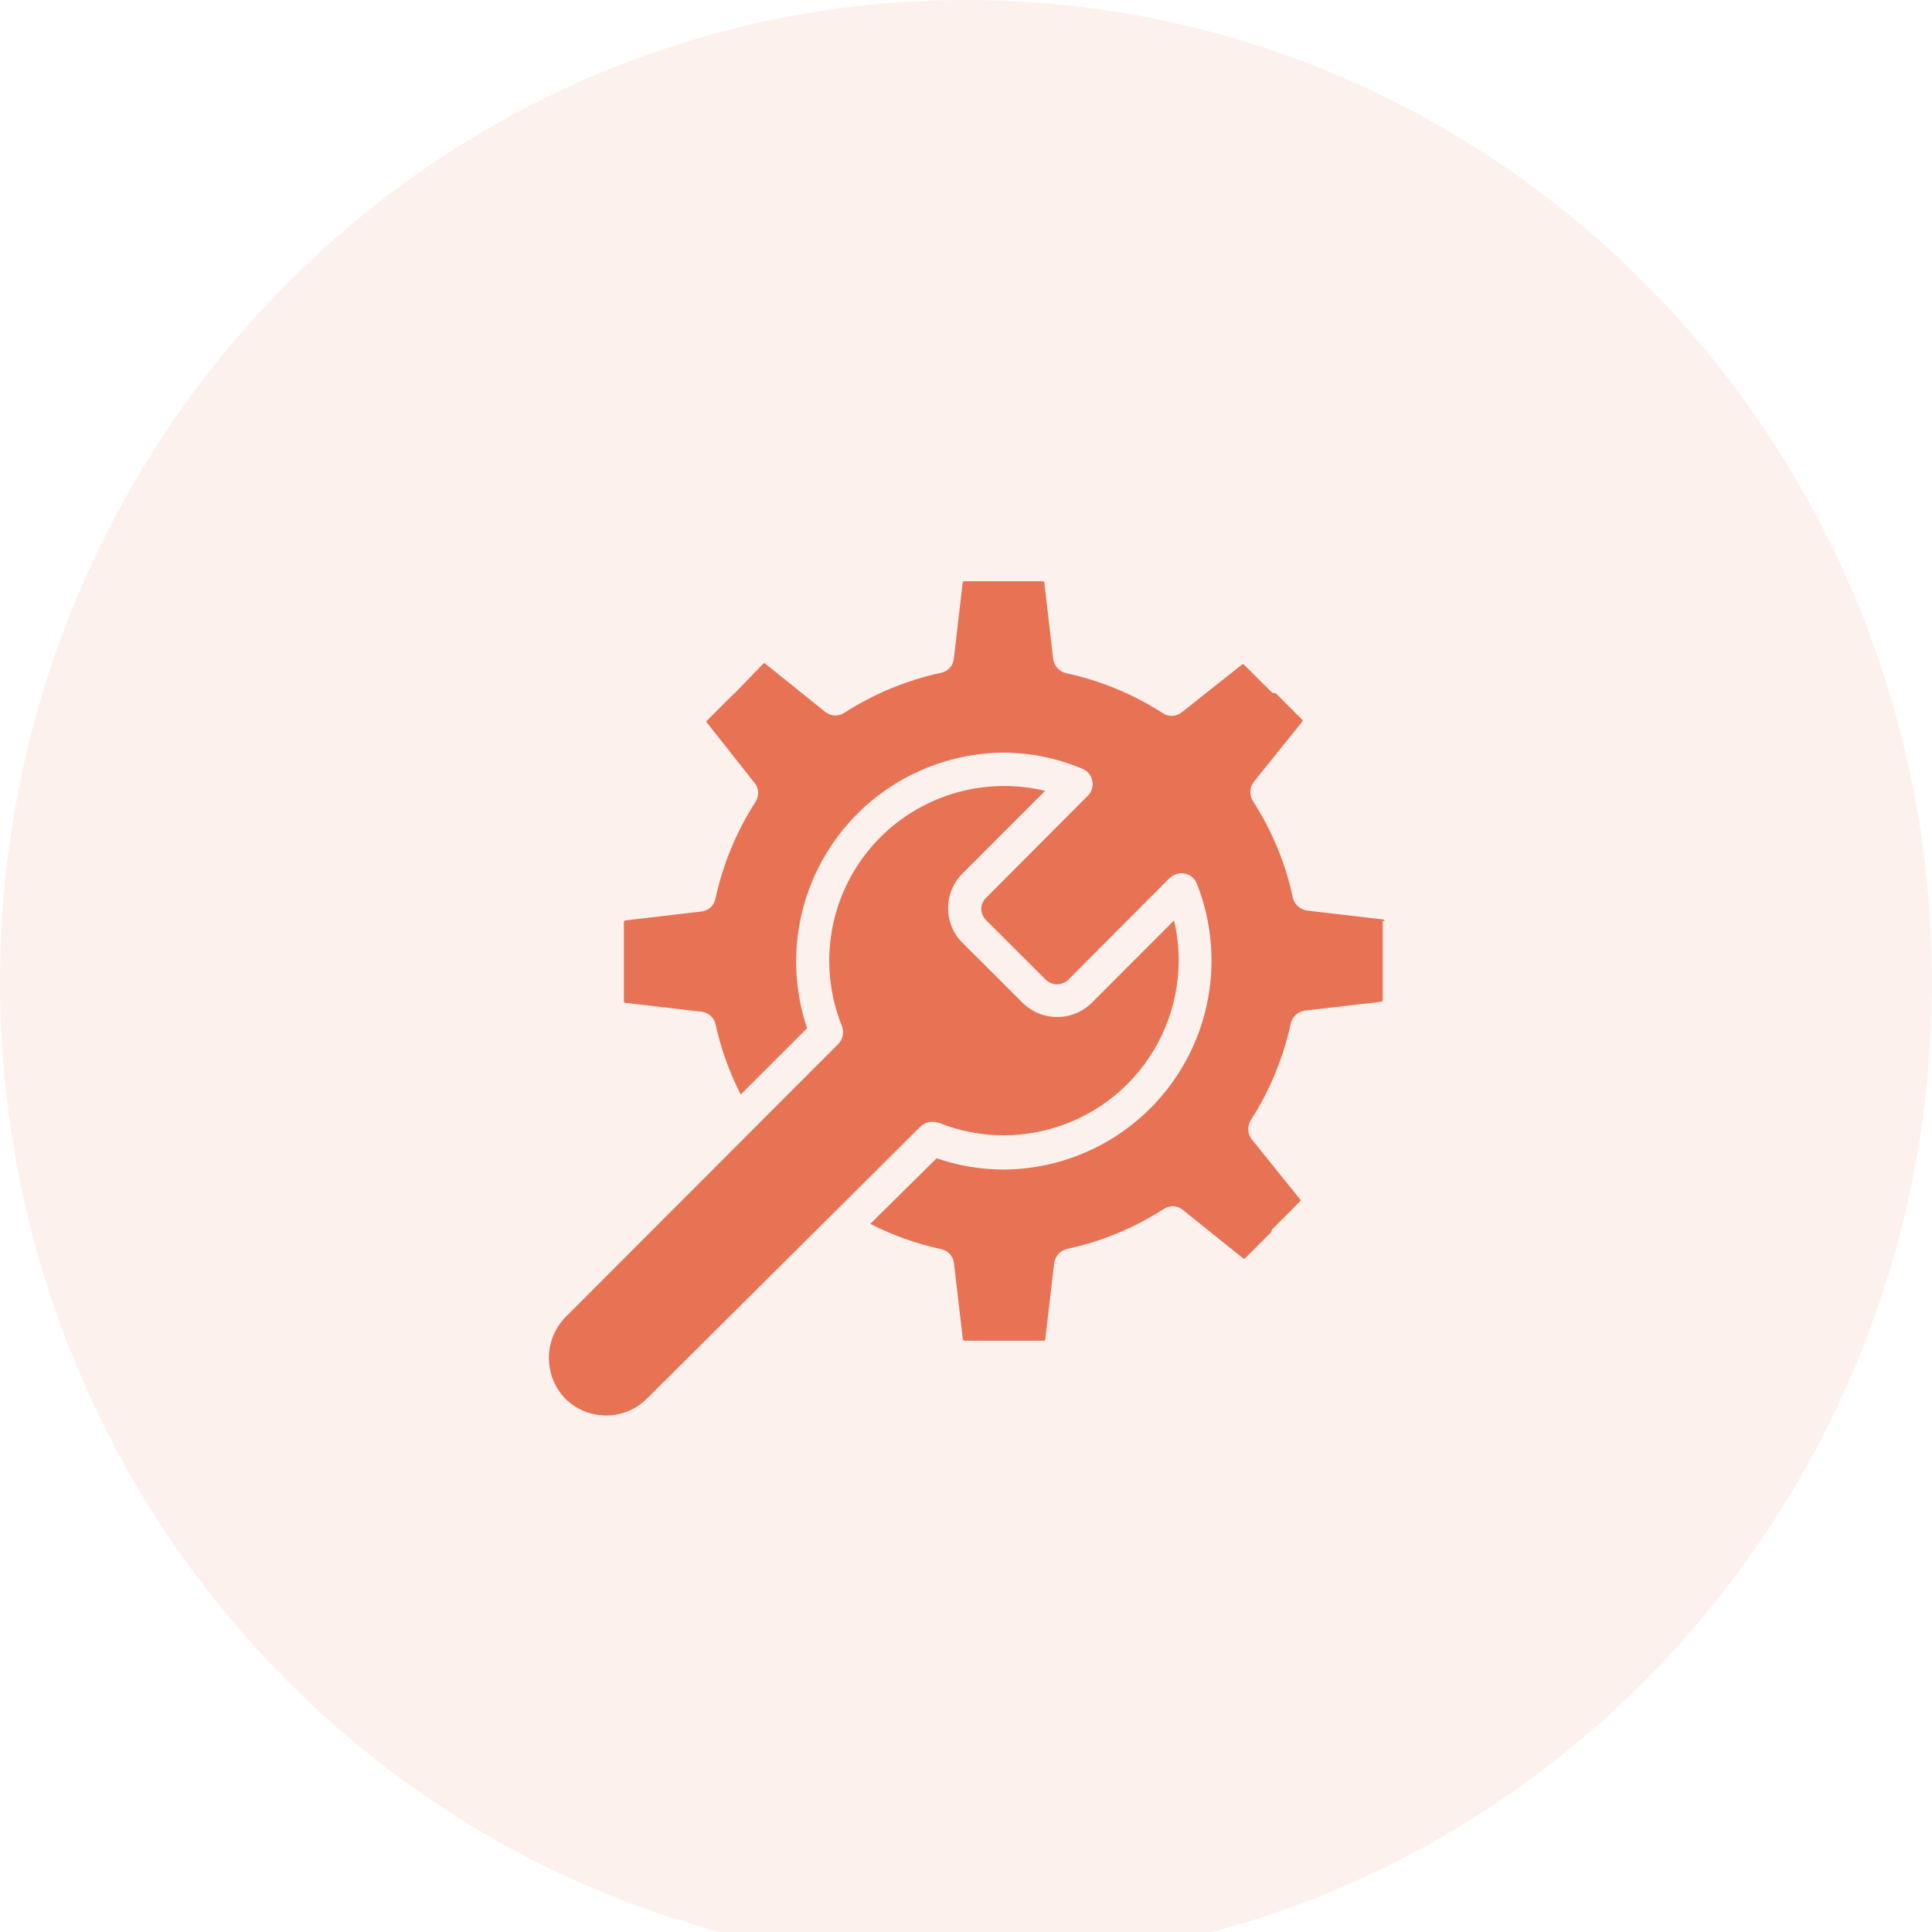 <svg width="60" height="60" viewBox="0 0 60 60" fill="none" xmlns="http://www.w3.org/2000/svg">
<g clip-path="url(#clip0_288_343)">
<path opacity="0.1" d="M30 61C46.569 61 60 47.345 60 30.5C60 13.655 46.569 0 30 0C13.431 0 0 13.655 0 30.5C0 47.345 13.431 61 30 61Z" fill="#E77354"/>
<path d="M29.143 34.863C29.788 35.126 30.478 35.26 31.175 35.257C32.614 35.256 33.994 34.684 35.012 33.667C36.029 32.65 36.603 31.27 36.605 29.831C36.605 29.411 36.557 28.993 36.461 28.584L33.91 31.139H33.91C33.623 31.424 33.236 31.584 32.832 31.584C32.427 31.584 32.04 31.424 31.754 31.139L29.892 29.282H29.892C29.605 28.997 29.444 28.609 29.444 28.204C29.444 27.799 29.605 27.412 29.892 27.126L32.457 24.56C32.042 24.46 31.616 24.41 31.19 24.41C29.384 24.407 27.695 25.302 26.684 26.797C25.673 28.293 25.472 30.194 26.148 31.868C26.222 32.062 26.175 32.281 26.028 32.427L17.597 40.868C17.254 41.201 17.057 41.656 17.047 42.134C17.036 42.613 17.214 43.075 17.542 43.423C17.88 43.767 18.341 43.959 18.823 43.959C19.304 43.959 19.765 43.767 20.103 43.423L28.584 34.988C28.731 34.842 28.95 34.797 29.143 34.873L29.143 34.863Z" fill="#E77354"/>
<path d="M43 28.604C42.998 28.578 42.98 28.558 42.955 28.554L40.599 28.279V28.279C40.379 28.253 40.199 28.091 40.15 27.875C39.922 26.81 39.502 25.795 38.912 24.88C38.793 24.692 38.805 24.45 38.942 24.276L40.439 22.414V22.414C40.448 22.405 40.453 22.394 40.453 22.381C40.453 22.369 40.448 22.357 40.439 22.349L39.625 21.535L39.506 21.511L38.632 20.642L38.632 20.642C38.624 20.633 38.612 20.628 38.6 20.628C38.587 20.628 38.576 20.633 38.567 20.642L36.71 22.114C36.539 22.259 36.291 22.271 36.107 22.144C35.191 21.555 34.176 21.136 33.111 20.907C32.895 20.857 32.733 20.677 32.707 20.457L32.433 18.096H32.433C32.43 18.07 32.408 18.051 32.383 18.051H29.947C29.923 18.051 29.902 18.068 29.897 18.091L29.623 20.447H29.622C29.604 20.671 29.439 20.855 29.218 20.896C28.154 21.126 27.139 21.546 26.223 22.135C26.039 22.259 25.795 22.247 25.624 22.105L23.767 20.612C23.759 20.603 23.747 20.598 23.735 20.598C23.723 20.598 23.711 20.603 23.703 20.612L22.834 21.511C22.815 21.532 22.793 21.55 22.769 21.565L21.955 22.379C21.947 22.387 21.941 22.399 21.941 22.411C21.941 22.424 21.947 22.436 21.955 22.444L23.428 24.306V24.306C23.573 24.478 23.585 24.725 23.458 24.91C22.869 25.826 22.45 26.84 22.22 27.905C22.178 28.125 21.994 28.291 21.771 28.309L19.42 28.584L19.419 28.584C19.395 28.588 19.377 28.608 19.375 28.634V29.862C19.377 29.888 19.377 29.915 19.375 29.941V31.095C19.374 31.119 19.391 31.14 19.415 31.144L21.776 31.419V31.419C21.999 31.438 22.183 31.603 22.225 31.823C22.39 32.576 22.652 33.304 23.004 33.99L25.065 31.933L25.065 31.933C24.4 29.959 24.723 27.785 25.934 26.09C27.145 24.394 29.097 23.384 31.18 23.373C32.013 23.379 32.837 23.548 33.606 23.872C33.769 23.933 33.888 24.075 33.92 24.246C33.959 24.416 33.906 24.594 33.78 24.715L30.621 27.885V27.885C30.527 27.975 30.474 28.1 30.476 28.23C30.478 28.359 30.53 28.482 30.621 28.574L32.482 30.431H32.483C32.675 30.614 32.979 30.614 33.172 30.431L36.321 27.271C36.445 27.15 36.621 27.098 36.791 27.131C36.963 27.162 37.107 27.281 37.17 27.446C37.957 29.437 37.712 31.688 36.514 33.462C35.316 35.236 33.321 36.306 31.18 36.321C30.468 36.322 29.761 36.204 29.088 35.971L27.027 38.008C27.722 38.363 28.46 38.627 29.223 38.792C29.443 38.834 29.609 39.017 29.627 39.241L29.902 41.592H29.902C29.907 41.617 29.927 41.635 29.952 41.637H32.413C32.425 41.638 32.437 41.635 32.446 41.627C32.456 41.62 32.462 41.609 32.462 41.597L32.737 39.236H32.737C32.763 39.016 32.925 38.836 33.142 38.786C34.206 38.557 35.221 38.138 36.137 37.549C36.322 37.422 36.569 37.434 36.74 37.579L38.602 39.076H38.602C38.621 39.092 38.648 39.092 38.667 39.076L39.481 38.263C39.486 38.235 39.494 38.208 39.506 38.183L40.374 37.309H40.374C40.383 37.301 40.388 37.289 40.388 37.277C40.388 37.265 40.383 37.253 40.374 37.244L38.877 35.388C38.74 35.213 38.728 34.971 38.847 34.783C39.436 33.867 39.855 32.853 40.085 31.788C40.134 31.572 40.314 31.41 40.534 31.384L42.895 31.11C42.92 31.105 42.938 31.085 42.94 31.059V29.912C42.937 29.885 42.937 29.858 42.94 29.832V28.604L43 28.604Z" fill="#E77354"/>
</g>
<defs>
<clipPath id="clip0_288_343">
<rect width="60" height="60" fill="white"/>
</clipPath>
</defs>
</svg>
